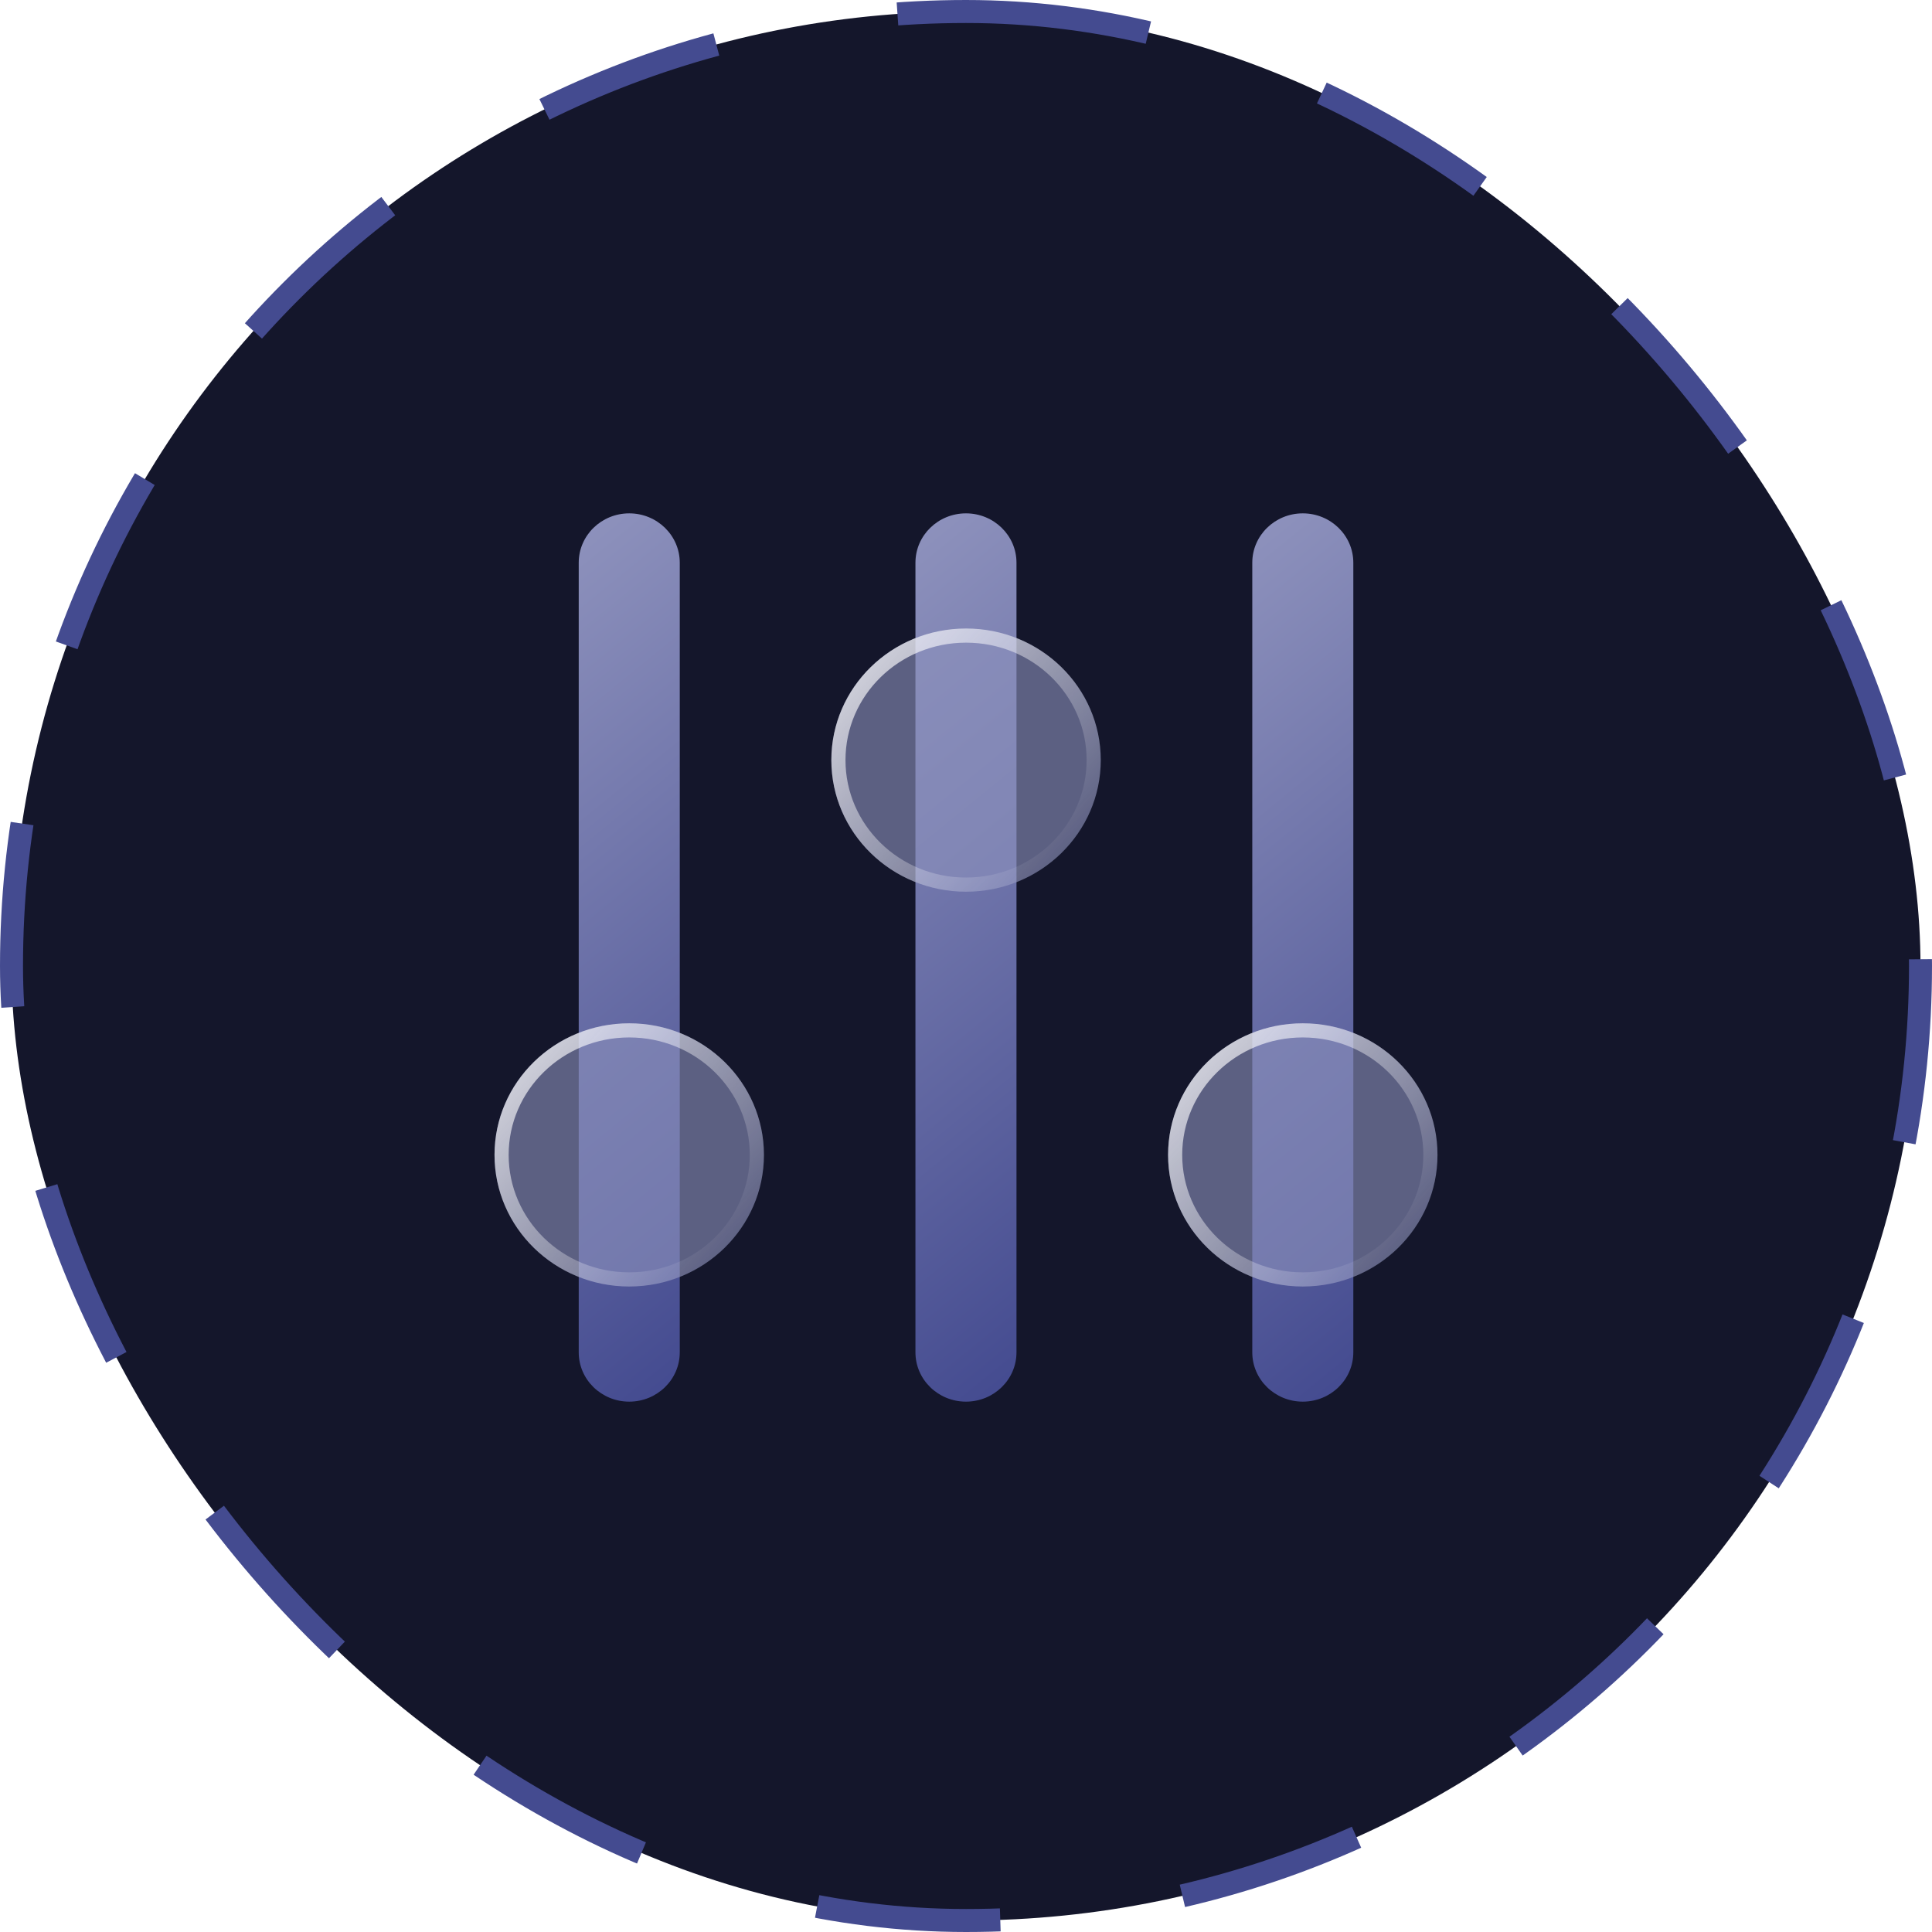 <svg width="84" height="84" viewBox="0 0 84 84" fill="none" xmlns="http://www.w3.org/2000/svg">
<rect x="0.5" y="0.5" width="83" height="83" rx="41.5" fill="#14162B" stroke="#444B90" stroke-dasharray="8 8"/>
<path fill-rule="evenodd" clip-rule="evenodd" d="M27.358 22.32C28.571 22.32 29.555 23.281 29.555 24.466L29.555 58.796C29.555 59.981 28.571 60.941 27.358 60.941C26.145 60.941 25.162 59.981 25.162 58.796L25.162 24.466C25.162 23.281 26.145 22.32 27.358 22.32Z" fill="url(#paint0_linear_3697_15815)"/>
<path fill-rule="evenodd" clip-rule="evenodd" d="M41.999 22.32C43.212 22.32 44.195 23.281 44.195 24.466L44.195 58.796C44.195 59.981 43.212 60.941 41.999 60.941C40.786 60.941 39.802 59.981 39.802 58.796L39.802 24.466C39.802 23.281 40.786 22.32 41.999 22.32Z" fill="url(#paint1_linear_3697_15815)"/>
<path fill-rule="evenodd" clip-rule="evenodd" d="M56.643 22.32C57.856 22.32 58.84 23.281 58.84 24.466L58.84 58.796C58.84 59.981 57.856 60.941 56.643 60.941C55.43 60.941 54.447 59.981 54.447 58.796L54.447 24.466C54.447 23.281 55.43 22.32 56.643 22.32Z" fill="url(#paint2_linear_3697_15815)"/>
<g filter="url(#filter0_b_3697_15815)">
<ellipse cx="27.358" cy="50.213" rx="5.722" ry="5.857" transform="rotate(90 27.358 50.213)" fill="#8D91BC" fill-opacity="0.6"/>
<path d="M27.358 55.627C24.286 55.627 21.808 53.196 21.808 50.213C21.808 47.23 24.286 44.799 27.358 44.799C30.429 44.799 32.907 47.23 32.907 50.213C32.907 53.196 30.429 55.627 27.358 55.627Z" stroke="url(#paint3_linear_3697_15815)" stroke-width="0.615"/>
</g>
<g filter="url(#filter1_b_3697_15815)">
<ellipse cx="42.002" cy="33.048" rx="5.722" ry="5.857" transform="rotate(90 42.002 33.048)" fill="#8D91BC" fill-opacity="0.6"/>
<path d="M42.002 38.462C38.93 38.462 36.453 36.031 36.453 33.048C36.453 30.064 38.93 27.634 42.002 27.634C45.074 27.634 47.552 30.064 47.552 33.048C47.552 36.031 45.074 38.462 42.002 38.462Z" stroke="url(#paint4_linear_3697_15815)" stroke-width="0.615"/>
</g>
<g filter="url(#filter2_b_3697_15815)">
<ellipse cx="56.643" cy="50.213" rx="5.722" ry="5.857" transform="rotate(90 56.643 50.213)" fill="#8D91BC" fill-opacity="0.6"/>
<path d="M56.643 55.627C53.571 55.627 51.093 53.196 51.093 50.213C51.093 47.23 53.571 44.799 56.643 44.799C59.715 44.799 62.192 47.23 62.192 50.213C62.192 53.196 59.715 55.627 56.643 55.627Z" stroke="url(#paint5_linear_3697_15815)" stroke-width="0.615"/>
</g>
<defs>
<filter id="filter0_b_3697_15815" x="9.192" y="32.184" width="36.33" height="36.059" filterUnits="userSpaceOnUse" color-interpolation-filters="sRGB">
<feFlood flood-opacity="0" result="BackgroundImageFix"/>
<feGaussianBlur in="BackgroundImageFix" stdDeviation="6.154"/>
<feComposite in2="SourceAlpha" operator="in" result="effect1_backgroundBlur_3697_15815"/>
<feBlend mode="normal" in="SourceGraphic" in2="effect1_backgroundBlur_3697_15815" result="shape"/>
</filter>
<filter id="filter1_b_3697_15815" x="23.837" y="15.018" width="36.33" height="36.059" filterUnits="userSpaceOnUse" color-interpolation-filters="sRGB">
<feFlood flood-opacity="0" result="BackgroundImageFix"/>
<feGaussianBlur in="BackgroundImageFix" stdDeviation="6.154"/>
<feComposite in2="SourceAlpha" operator="in" result="effect1_backgroundBlur_3697_15815"/>
<feBlend mode="normal" in="SourceGraphic" in2="effect1_backgroundBlur_3697_15815" result="shape"/>
</filter>
<filter id="filter2_b_3697_15815" x="38.477" y="32.184" width="36.33" height="36.059" filterUnits="userSpaceOnUse" color-interpolation-filters="sRGB">
<feFlood flood-opacity="0" result="BackgroundImageFix"/>
<feGaussianBlur in="BackgroundImageFix" stdDeviation="6.154"/>
<feComposite in2="SourceAlpha" operator="in" result="effect1_backgroundBlur_3697_15815"/>
<feBlend mode="normal" in="SourceGraphic" in2="effect1_backgroundBlur_3697_15815" result="shape"/>
</filter>
<linearGradient id="paint0_linear_3697_15815" x1="29.349" y1="60.368" x2="9.535" y2="36.033" gradientUnits="userSpaceOnUse">
<stop stop-color="#444B90"/>
<stop offset="1" stop-color="#8D91BC"/>
</linearGradient>
<linearGradient id="paint1_linear_3697_15815" x1="43.989" y1="60.368" x2="24.175" y2="36.033" gradientUnits="userSpaceOnUse">
<stop stop-color="#444B90"/>
<stop offset="1" stop-color="#8D91BC"/>
</linearGradient>
<linearGradient id="paint2_linear_3697_15815" x1="58.634" y1="60.368" x2="38.82" y2="36.033" gradientUnits="userSpaceOnUse">
<stop stop-color="#444B90"/>
<stop offset="1" stop-color="#8D91BC"/>
</linearGradient>
<linearGradient id="paint3_linear_3697_15815" x1="18.572" y1="43.061" x2="31.477" y2="54.804" gradientUnits="userSpaceOnUse">
<stop stop-color="white"/>
<stop offset="1" stop-color="white" stop-opacity="0"/>
</linearGradient>
<linearGradient id="paint4_linear_3697_15815" x1="33.216" y1="25.896" x2="46.122" y2="37.639" gradientUnits="userSpaceOnUse">
<stop stop-color="white"/>
<stop offset="1" stop-color="white" stop-opacity="0"/>
</linearGradient>
<linearGradient id="paint5_linear_3697_15815" x1="47.857" y1="43.061" x2="60.763" y2="54.804" gradientUnits="userSpaceOnUse">
<stop stop-color="white"/>
<stop offset="1" stop-color="white" stop-opacity="0"/>
</linearGradient>
</defs>
</svg>
